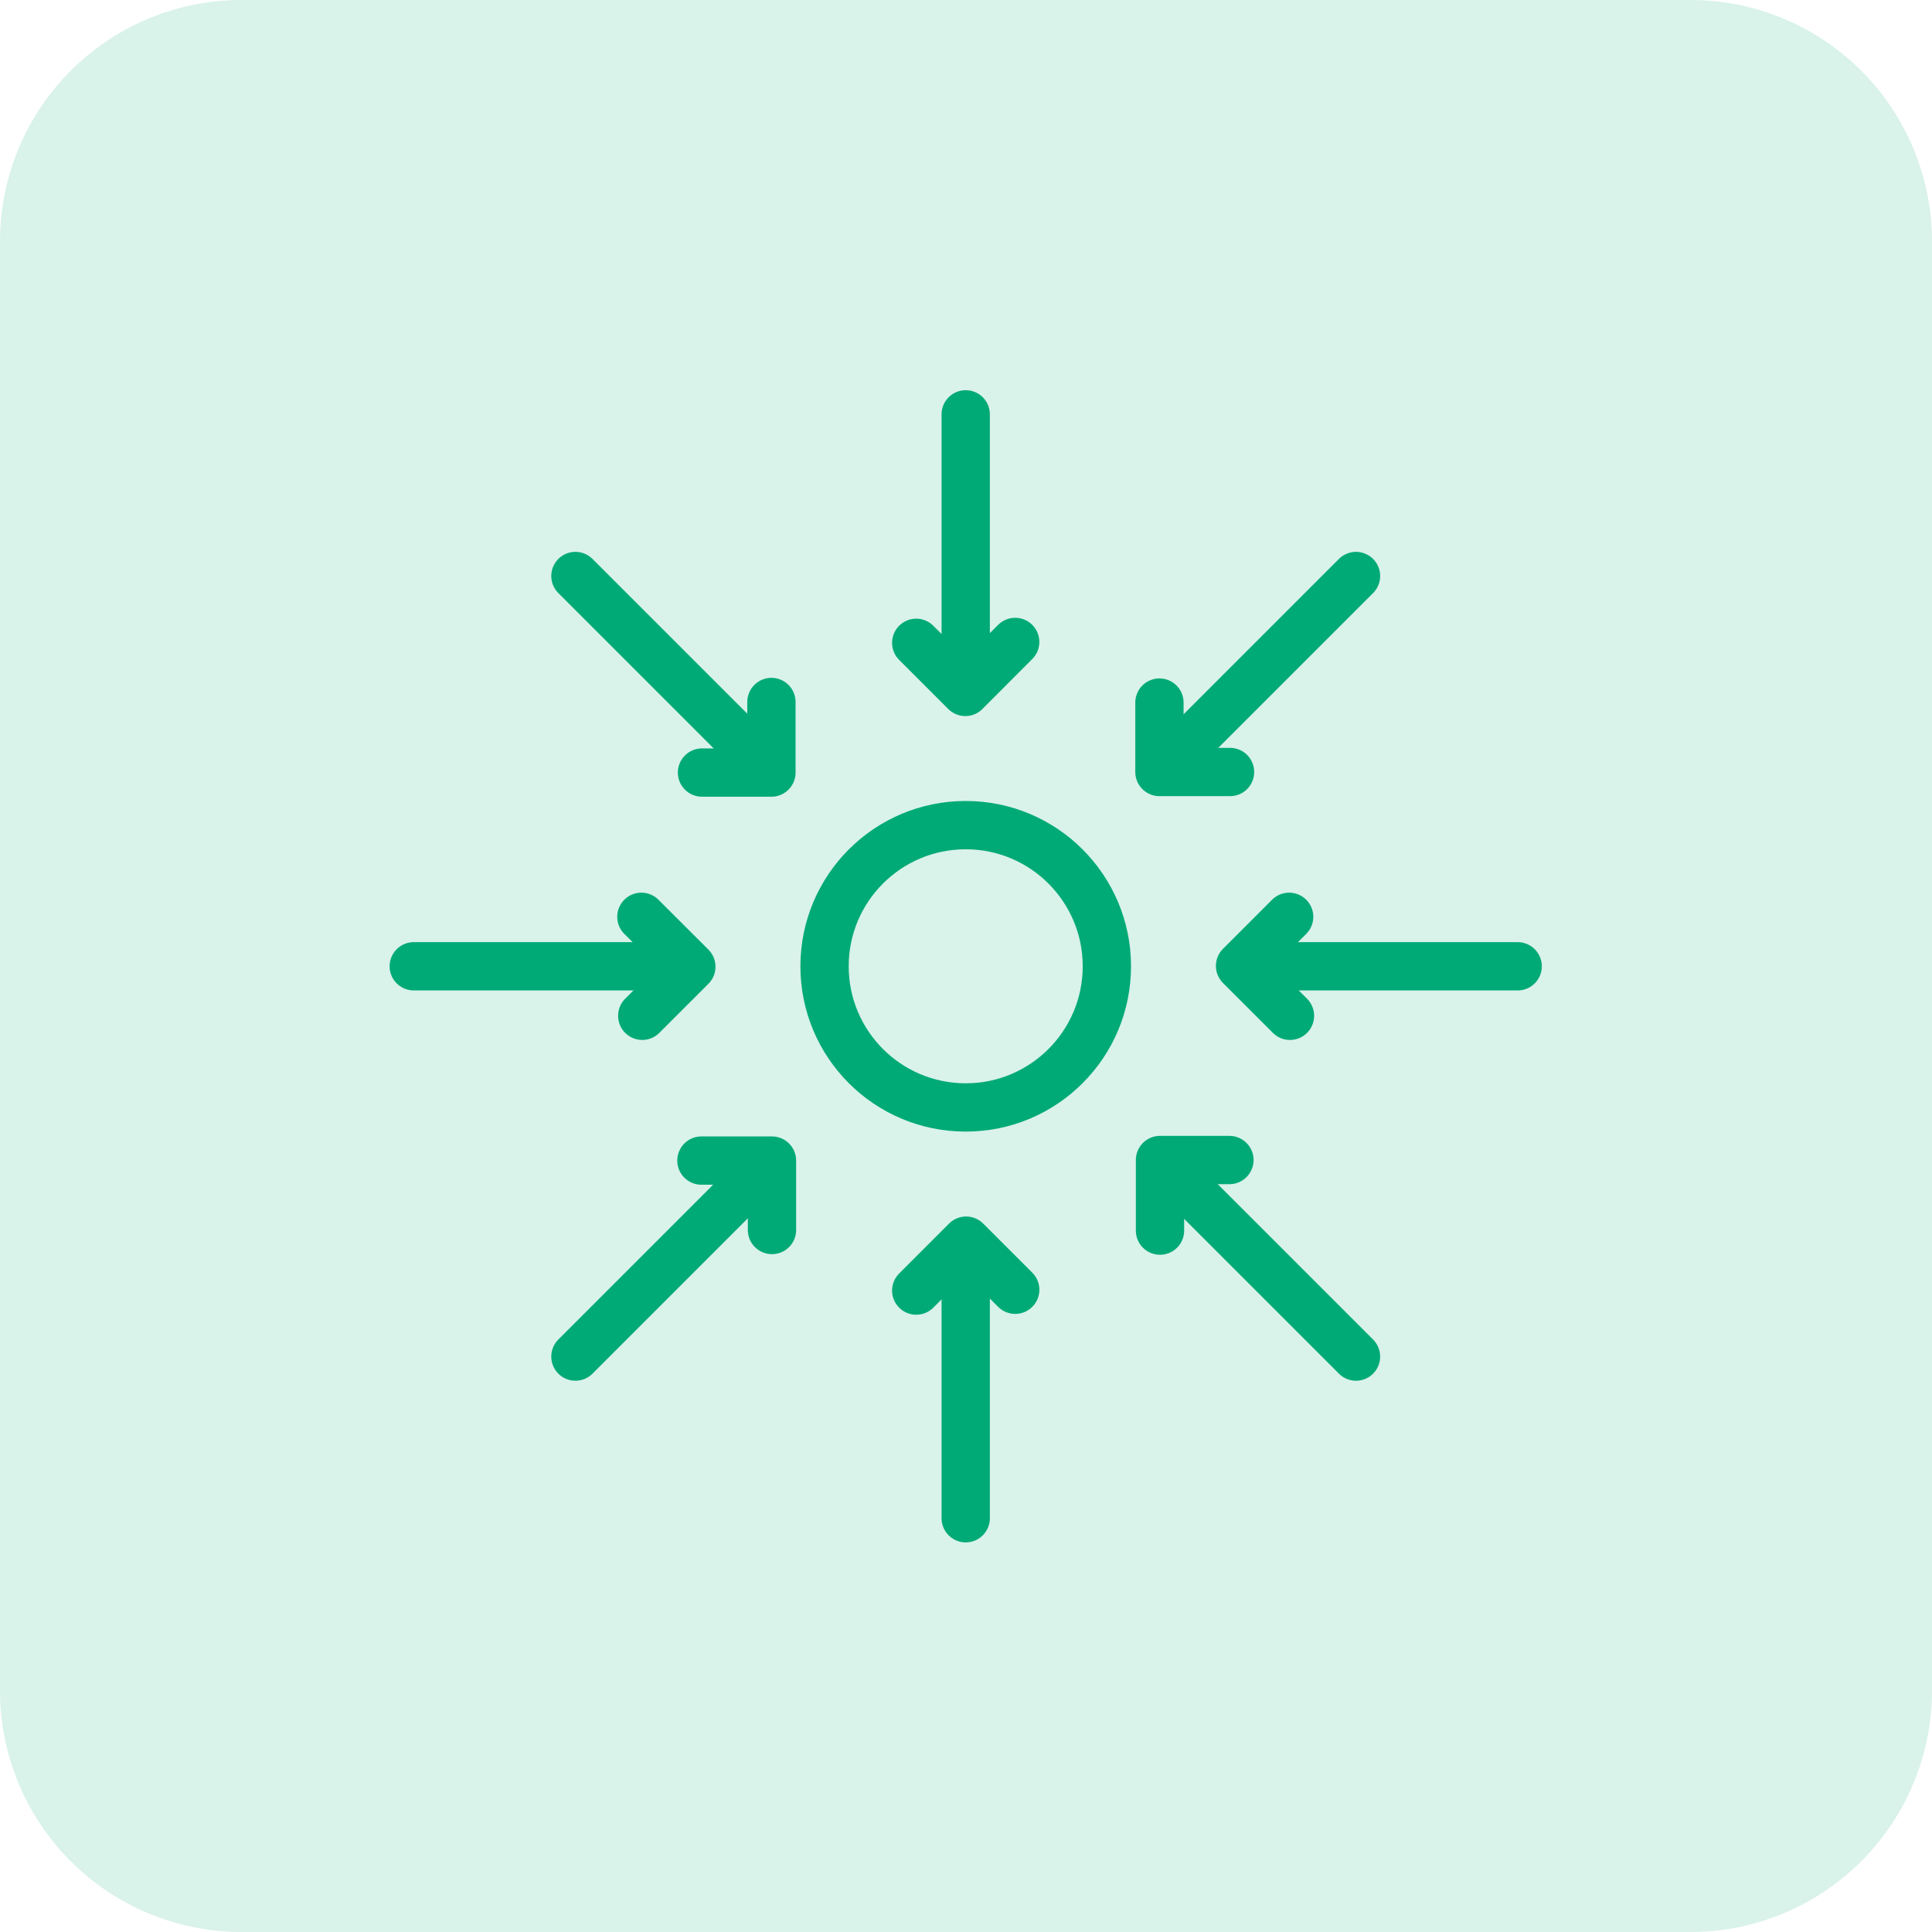 <?xml version="1.0" encoding="UTF-8"?> <svg xmlns="http://www.w3.org/2000/svg" xmlns:xlink="http://www.w3.org/1999/xlink" width="80" height="80" viewBox="0 0 80 80"><defs><clipPath id="clip-concretezza"><rect width="80" height="80"></rect></clipPath></defs><g id="concretezza" clip-path="url(#clip-concretezza)"><g id="Raggruppa_12002" data-name="Raggruppa 12002" transform="translate(-341 -3602)"><path id="Tracciato_3064" data-name="Tracciato 3064" d="M10,0H70A10,10,0,0,1,80,10V70A10,10,0,0,1,70,80H10A10,10,0,0,1,0,70V10A10,10,0,0,1,10,0Z" transform="translate(341 3602)" fill="#00aa76" opacity="0.15"></path><g id="Raggruppa_12014" data-name="Raggruppa 12014" transform="translate(3923 306.024)"><rect id="Rettangolo_233" data-name="Rettangolo 233" width="50" height="50" transform="translate(-3567 3310.976)" fill="none"></rect><g id="Raggruppa_353" data-name="Raggruppa 353" transform="translate(-3565.438 3312.562)"><g id="Raggruppa_12015" data-name="Raggruppa 12015"><circle id="Ellisse_18" data-name="Ellisse 18" cx="5.845" cy="5.845" r="5.845" transform="translate(17.581 17.581)" fill="none" stroke="#00aa76" stroke-linecap="round" stroke-linejoin="round" stroke-width="2"></circle><line id="Linea_99" data-name="Linea 99" y2="11.376" transform="translate(23.426 0.571)" fill="none" stroke="#00aa76" stroke-linecap="round" stroke-linejoin="round" stroke-width="2"></line><path id="Tracciato_335" data-name="Tracciato 335" d="M37.42,17.536l2.033,2.033L41.518,17.5" transform="translate(-16.043 -7.504)" fill="none" stroke="#00aa76" stroke-linecap="round" stroke-linejoin="round" stroke-width="2"></path><line id="Linea_100" data-name="Linea 100" x2="8.044" y2="8.044" transform="translate(7.265 7.265)" fill="none" stroke="#00aa76" stroke-linecap="round" stroke-linejoin="round" stroke-width="2"></line><path id="Tracciato_336" data-name="Tracciato 336" d="M21.892,24.772h2.875V21.85" transform="translate(-9.386 -9.368)" fill="none" stroke="#00aa76" stroke-linecap="round" stroke-linejoin="round" stroke-width="2"></path><line id="Linea_101" data-name="Linea 101" x2="11.376" transform="translate(0.571 23.426)" fill="none" stroke="#00aa76" stroke-linecap="round" stroke-linejoin="round" stroke-width="2"></line><path id="Tracciato_337" data-name="Tracciato 337" d="M17.536,41.519l2.033-2.033L17.5,37.42" transform="translate(-7.504 -16.043)" fill="none" stroke="#00aa76" stroke-linecap="round" stroke-linejoin="round" stroke-width="2"></path><line id="Linea_102" data-name="Linea 102" y1="8.044" x2="8.044" transform="translate(7.265 31.543)" fill="none" stroke="#00aa76" stroke-linecap="round" stroke-linejoin="round" stroke-width="2"></line><path id="Tracciato_338" data-name="Tracciato 338" d="M24.772,57.965V55.09H21.85" transform="translate(-9.368 -23.619)" fill="none" stroke="#00aa76" stroke-linecap="round" stroke-linejoin="round" stroke-width="2"></path><line id="Linea_103" data-name="Linea 103" y1="11.376" transform="translate(23.426 34.905)" fill="none" stroke="#00aa76" stroke-linecap="round" stroke-linejoin="round" stroke-width="2"></line><path id="Tracciato_339" data-name="Tracciato 339" d="M41.519,62.927l-2.033-2.033L37.42,62.961" transform="translate(-16.043 -26.107)" fill="none" stroke="#00aa76" stroke-linecap="round" stroke-linejoin="round" stroke-width="2"></path><line id="Linea_104" data-name="Linea 104" x1="8.044" y1="8.044" transform="translate(31.543 31.543)" fill="none" stroke="#00aa76" stroke-linecap="round" stroke-linejoin="round" stroke-width="2"></line><path id="Tracciato_340" data-name="Tracciato 340" d="M57.965,55.049H55.09v2.923" transform="translate(-23.619 -23.601)" fill="none" stroke="#00aa76" stroke-linecap="round" stroke-linejoin="round" stroke-width="2"></path><line id="Linea_105" data-name="Linea 105" x1="11.376" transform="translate(34.905 23.426)" fill="none" stroke="#00aa76" stroke-linecap="round" stroke-linejoin="round" stroke-width="2"></line><path id="Tracciato_341" data-name="Tracciato 341" d="M62.927,37.42l-2.033,2.033,2.067,2.066" transform="translate(-26.108 -16.043)" fill="none" stroke="#00aa76" stroke-linecap="round" stroke-linejoin="round" stroke-width="2"></path><line id="Linea_106" data-name="Linea 106" x1="8.044" y2="8.044" transform="translate(31.543 7.265)" fill="none" stroke="#00aa76" stroke-linecap="round" stroke-linejoin="round" stroke-width="2"></line><path id="Tracciato_342" data-name="Tracciato 342" d="M55.049,21.892v2.875h2.923" transform="translate(-23.601 -9.386)" fill="none" stroke="#00aa76" stroke-linecap="round" stroke-linejoin="round" stroke-width="2"></path></g></g></g></g></g></svg> 